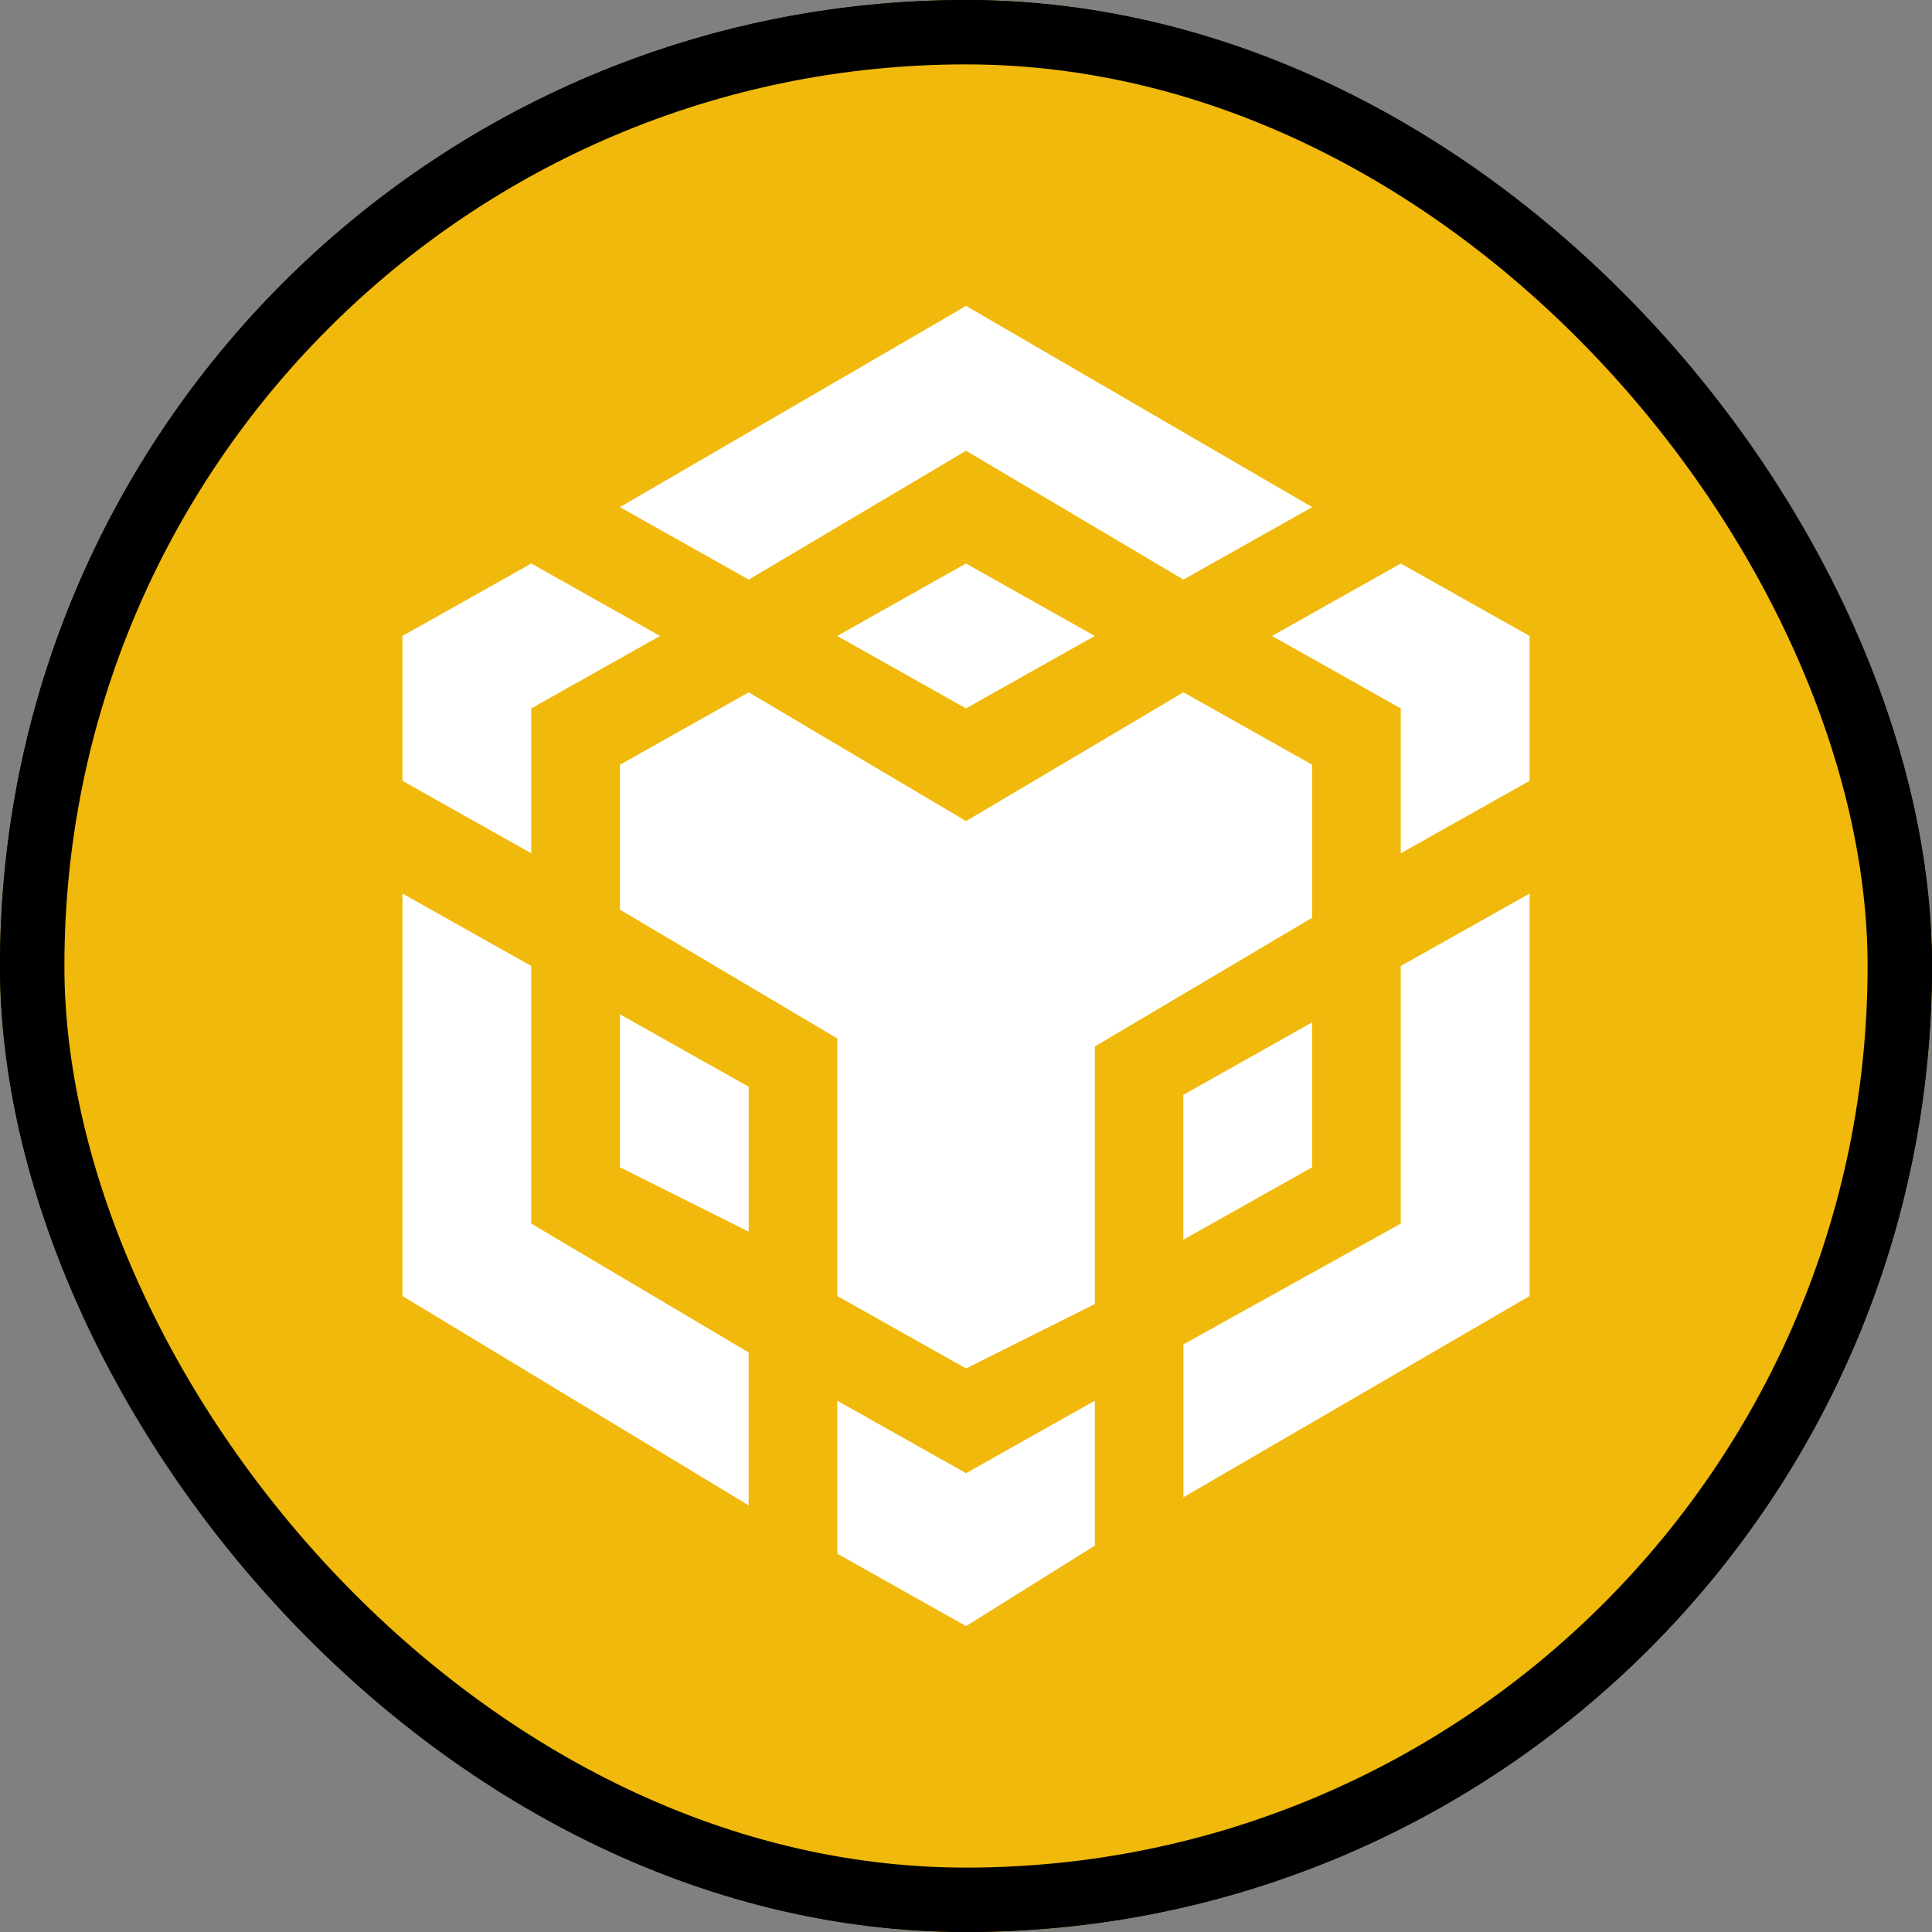 <svg width="60" height="60" viewBox="0 0 60 60" fill="none" xmlns="http://www.w3.org/2000/svg">
<rect x="0" y="0" width="60" height="60" fill="#808080" stroke="none"/>
<g clip-path="url(#clip0_4172_13705)">
<rect width="60" height="60" rx="30" fill="#F0B90B"/>
<path d="M30 0C46.5 0 60 13.5 60 30C60 46.5 46.5 60 30 60C13.5 60 0 46.5 0 30C0 13.5 13.5 0 30 0Z" fill="#F0B90B"/>
<path d="M30 0C46.5 0 60 13.5 60 30C60 46.5 46.5 60 30 60C13.5 60 0 46.5 0 30C0 13.5 13.5 0 30 0Z" stroke="black"/>
<path d="M16.499 30V38L23.249 42V46.75L12.499 40.25V27.75L16.499 30ZM16.499 22V26.5L12.499 24.25V19.75L16.499 17.5L20.499 19.75L16.499 22ZM25.999 19.75L29.999 17.5L33.999 19.75L29.999 22L25.999 19.75Z" fill="white"/>
<path d="M19.252 36.25V31.5L23.252 33.75V38.25L19.252 36.25ZM26.002 43.5L30.002 45.75L34.002 43.5V48L30.002 50.5L26.002 48.25V43.5ZM39.502 19.75L43.502 17.5L47.502 19.75V24.25L43.502 26.5V22L39.502 19.75ZM43.502 38V30L47.502 27.75V40.25L36.752 46.5V41.75L43.502 38Z" fill="white"/>
<path d="M40.749 36.251L36.749 38.501V34.001L40.749 31.75V36.251Z" fill="white"/>
<path d="M40.752 23.75V28.5L34.002 32.499V40.499L30.002 42.499L26.002 40.249V32.249L19.252 28.25V23.75L23.252 21.5L30.002 25.5L36.752 21.5L40.752 23.75ZM19.252 15.749L30.002 9.5L40.752 15.749L36.752 18L30.002 13.999L23.252 18L19.252 15.749Z" fill="white"/>
</g>
<rect x="1" y="1" width="58" height="58" rx="29" stroke="black" stroke-width="2"/>
<defs>
<clipPath id="clip0_4172_13705">
<rect width="60" height="60" rx="30" fill="white"/>
</clipPath>
</defs>
</svg>
